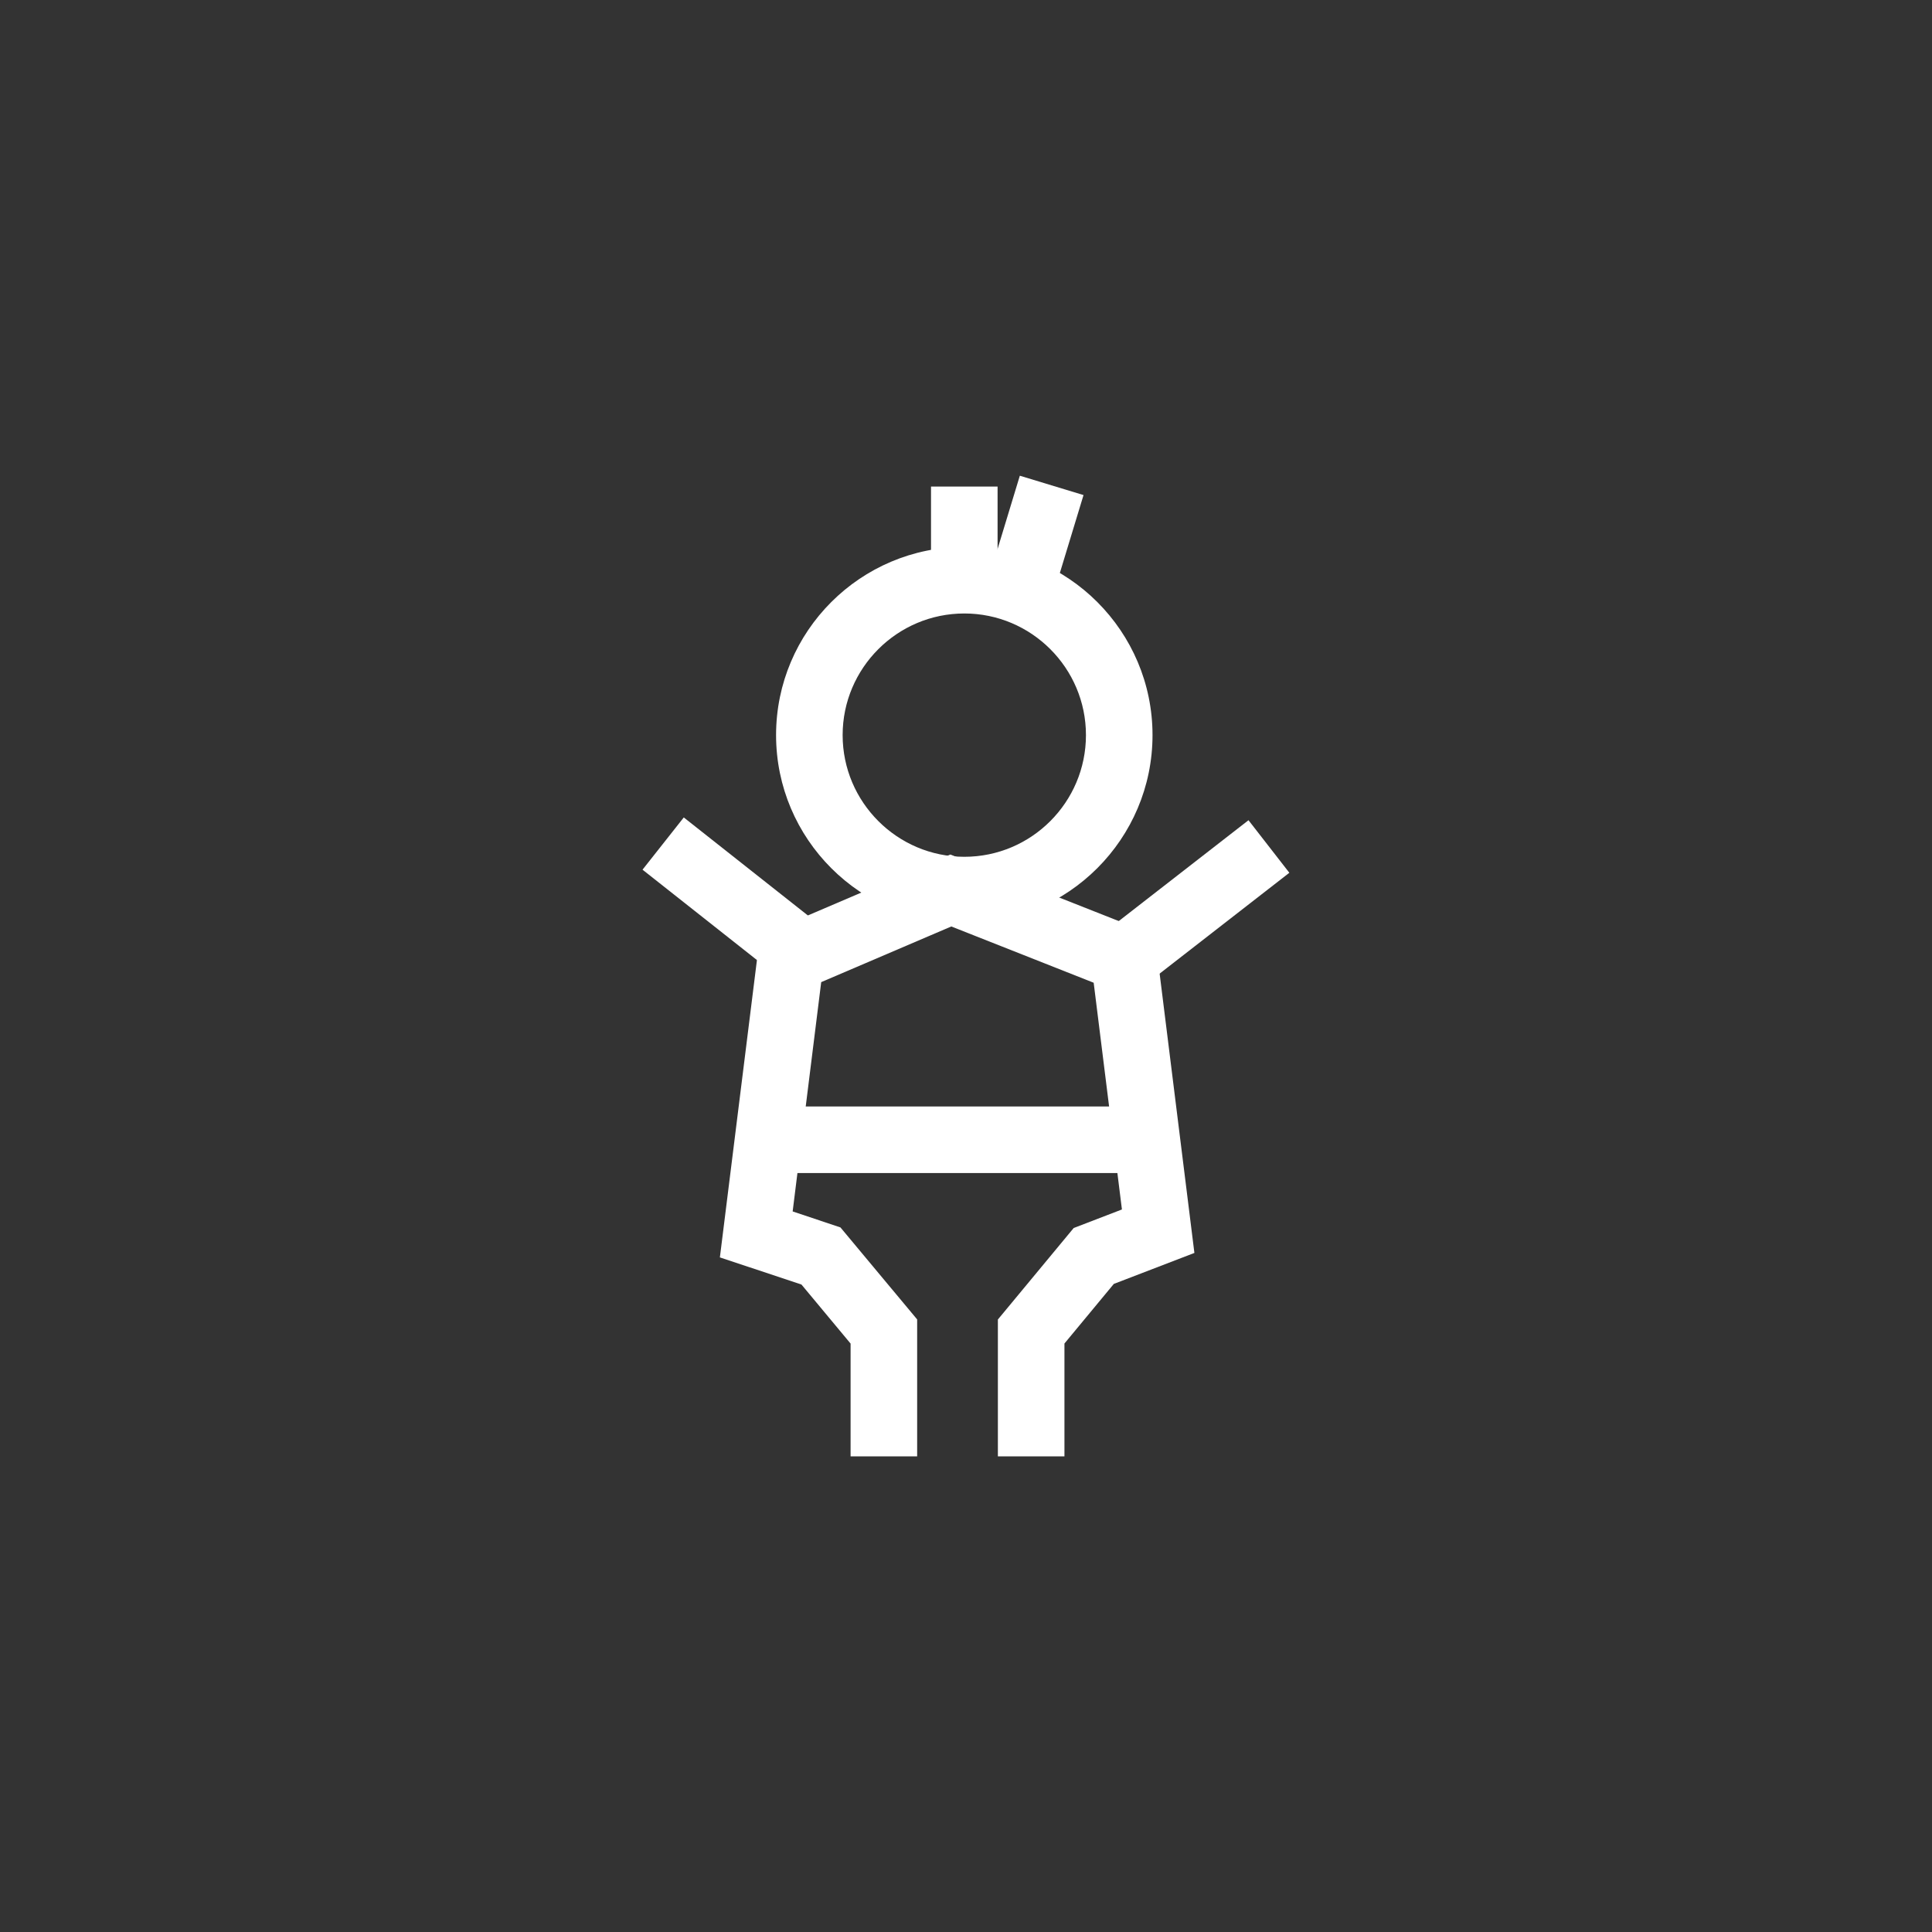 <?xml version="1.0" encoding="UTF-8"?>
<svg xmlns="http://www.w3.org/2000/svg" id="a" viewBox="0 0 255.12 255.12">
  <rect x="0" y="0" width="255.12" height="255.12" fill="#333333" stroke="none"/>
  <rect x="126.83" y="68.61" width="18.65" height="8.79" transform="translate(26.73 182.07) rotate(-73.1)" fill="#fff"></rect>
  <rect x="122.94" y="64.25" width="8.79" height="15.42" fill="#fff"></rect>
  <path d="M127.34,121.93c-13.71,0-24.86-11.15-24.86-24.86s11.15-24.85,24.86-24.85,24.85,11.15,24.85,24.85-11.15,24.86-24.85,24.86Zm0-40.92c-8.86,0-16.07,7.21-16.07,16.06s7.21,16.07,16.07,16.07,16.06-7.21,16.06-16.07-7.21-16.06-16.06-16.06Z" fill="#fff"></path>
  <rect x="145.91" y="114.82" width="24.2" height="8.79" transform="translate(-39.91 122.06) rotate(-37.86)" fill="#fff"></rect>
  <rect x="92.83" y="106.72" width="8.79" height="24.59" transform="translate(-56.44 121.55) rotate(-51.7)" fill="#fff"></rect>
  <polygon points="140.56 192.31 131.77 192.31 131.77 174.24 141.78 162.16 148.15 159.71 144.42 129.77 125.62 122.34 108.44 129.69 104.67 159.97 110.98 162.08 121.11 174.23 121.11 192.31 112.32 192.31 112.32 177.42 105.83 169.62 95.06 166.04 100.35 123.59 125.49 112.84 152.5 123.51 157.72 165.45 147.08 169.54 140.56 177.41 140.56 192.31" fill="#fff"></polygon>
  <rect x="101.42" y="146.11" width="46.37" height="8.79" fill="#fff"></rect>
</svg>

